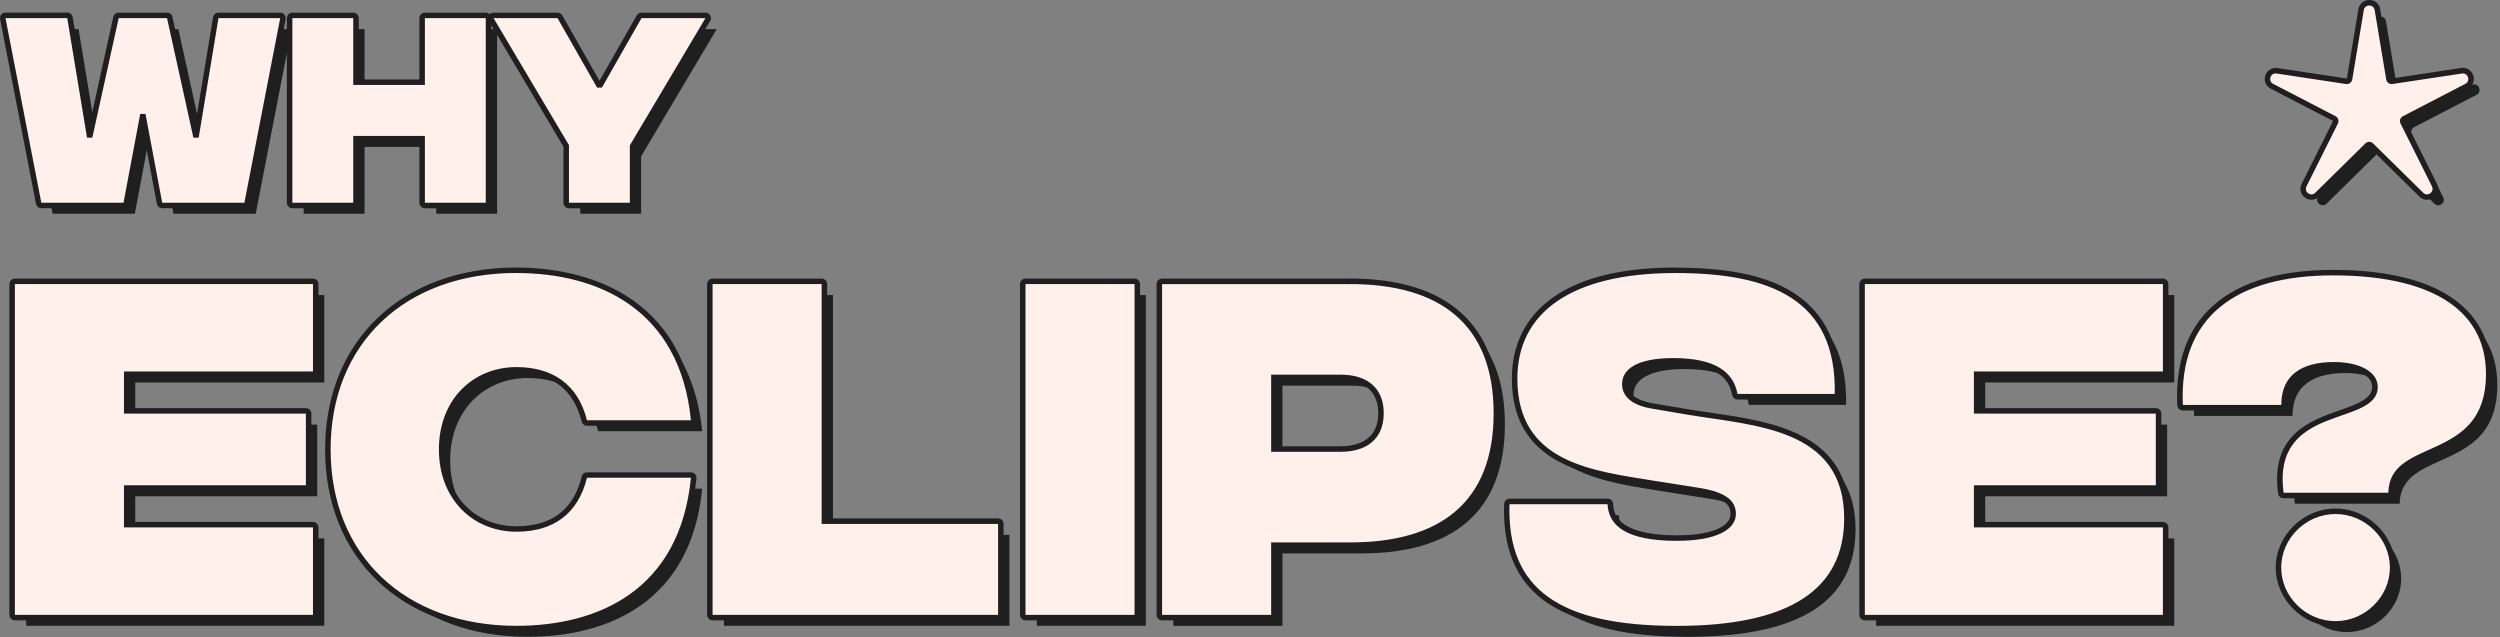 <?xml version="1.0" encoding="utf-8"?>
<svg xmlns="http://www.w3.org/2000/svg" fill="none" height="100%" overflow="visible" preserveAspectRatio="none" style="display: block;" viewBox="0 0 455 116" width="100%">
<rect x="0" y="0" width="455" height="116" fill="#808080" stroke="none"/>
<g clip-path="url(#clip0_0_164)" id="hola 2">
<path d="M432.27 3.84C432.45 2.73 434.06 2.73 434.24 3.84L436.34 16.46C436.43 17 436.94 17.37 437.48 17.28L450.13 15.37C451.25 15.2 451.74 16.73 450.74 17.25L439.38 23.14C438.9 23.39 438.7 23.99 438.95 24.47L444.67 35.91C445.18 36.92 443.88 37.86 443.07 37.07L433.95 28.09C433.56 27.71 432.94 27.71 432.55 28.09L423.43 37.07C422.63 37.86 421.33 36.92 421.83 35.91L427.55 24.47C427.79 23.98 427.6 23.39 427.12 23.14L415.76 17.25C414.76 16.73 415.25 15.21 416.37 15.37L429.02 17.28C429.56 17.36 430.07 16.99 430.16 16.46L432.26 3.84H432.27Z" fill="#1F1F1F" id="Vector"/>
<g id="Group">
<path d="M441.71 35.88C441.32 35.88 440.96 35.73 440.67 35.44L431.55 26.46C431.46 26.37 431.33 26.32 431.2 26.32C431.07 26.32 430.94 26.37 430.85 26.46L421.73 35.44C421.44 35.73 421.08 35.88 420.69 35.88C420.17 35.88 419.67 35.6 419.39 35.15C419.12 34.71 419.1 34.18 419.34 33.7L425.06 22.26C425.18 22.02 425.08 21.72 424.84 21.59L413.48 15.7C412.86 15.37 412.55 14.7 412.71 14.02C412.88 13.33 413.46 12.87 414.15 12.87C414.23 12.87 414.31 12.87 414.39 12.89C414.39 12.89 427.05 14.8 427.06 14.8C427.37 14.8 427.57 14.63 427.61 14.39L429.71 1.77C429.83 1.03 430.44 0.52 431.19 0.52C431.94 0.52 432.55 1.04 432.67 1.77L434.77 14.39C434.81 14.63 435.02 14.81 435.26 14.81L447.99 12.9C448.07 12.89 448.16 12.88 448.23 12.88C448.92 12.88 449.5 13.34 449.67 14.03C449.84 14.71 449.53 15.39 448.9 15.71L437.54 21.6C437.3 21.72 437.2 22.02 437.32 22.27L443.04 33.71C443.28 34.19 443.26 34.72 442.99 35.16C442.71 35.61 442.21 35.89 441.69 35.89L441.71 35.88Z" fill="#FFF0EC" id="Vector_2"/>
<path d="M431.2 1C431.65 1 432.09 1.28 432.19 1.84L434.29 14.46C434.37 14.95 434.79 15.3 435.28 15.3C435.33 15.3 435.38 15.3 435.43 15.29L448.08 13.38C448.14 13.38 448.19 13.37 448.25 13.37C449.25 13.37 449.64 14.77 448.69 15.26L437.33 21.15C436.85 21.4 436.65 22 436.9 22.48L442.62 33.92C442.99 34.67 442.38 35.38 441.71 35.38C441.47 35.38 441.23 35.29 441.02 35.08L431.9 26.1C431.71 25.91 431.45 25.81 431.2 25.81C430.95 25.81 430.69 25.91 430.5 26.1L421.38 35.08C421.17 35.29 420.93 35.38 420.69 35.38C420.02 35.38 419.41 34.67 419.78 33.92L425.5 22.48C425.74 21.99 425.55 21.4 425.07 21.15L413.71 15.26C412.76 14.77 413.15 13.37 414.15 13.37C414.2 13.37 414.26 13.37 414.32 13.38L426.97 15.29C427.02 15.29 427.07 15.3 427.12 15.3C427.6 15.3 428.02 14.95 428.11 14.46L430.21 1.84C430.3 1.28 430.75 1 431.2 1ZM431.2 0C430.2 0 429.39 0.69 429.23 1.67L427.13 14.29L414.48 12.38C414.37 12.36 414.26 12.36 414.16 12.36C413.25 12.36 412.46 12.99 412.24 13.89C412.02 14.8 412.43 15.7 413.26 16.13L424.62 22.02L418.9 33.46C418.58 34.1 418.61 34.8 418.97 35.39C419.34 35.99 420 36.36 420.7 36.36C421.22 36.36 421.71 36.15 422.09 35.78L431.21 26.8L440.33 35.78C440.71 36.16 441.21 36.36 441.72 36.36C442.41 36.36 443.08 35.99 443.45 35.39C443.82 34.8 443.84 34.09 443.52 33.46L437.8 22.01L449.16 16.12C449.99 15.69 450.41 14.79 450.18 13.88C449.96 12.98 449.17 12.35 448.26 12.35C448.16 12.35 448.05 12.35 447.94 12.37L435.29 14.28L433.19 1.66C433.03 0.68 432.22 -0.01 431.22 -0.01L431.2 0Z" fill="#1F1F1F" id="Vector_3"/>
</g>
<path d="M9.58 38.9L3.06 5.3H14.3L17.9 27.06H18.86L23.66 5.3H32.46L37.26 27.06H38.22L41.82 5.3H53.06L46.54 38.9H31.58L28.54 22.74H27.58L24.54 38.9H9.58ZM79.39 5.3H90.47V38.9H79.39V26.74H66.35V38.9H55.27V5.3H66.35V17.46H79.39V5.3ZM130.44 5.3L116.68 28.46V38.9H105.6V28.42L91.88 5.3H103.52L110.72 17.94H111.6L118.8 5.3H130.44Z" fill="#1F1F1F" id="Vector_4"/>
<path d="M4.77 113.9V53.7H59.02V69.61H24.62V77.28H57.73V90.32H24.62V97.99H59.02V113.9H4.77ZM96.05 115.9C75.77 115.9 62.22 103.07 62.22 83.79C62.22 64.51 75.77 51.68 96.05 51.68C110.74 51.68 125.79 58.13 127.8 78.48H108.88C107.23 71.89 102.57 68.8 96.05 68.8C88.17 68.8 81.93 74.68 81.93 83.78C81.93 92.88 88.17 98.76 96.05 98.76C102.57 98.76 107.23 95.68 108.88 88.94H127.8C125.79 109.44 110.89 115.89 96.05 115.89V115.9ZM131.75 113.9V53.7H151.6V97.34H183.71V113.9H131.75ZM188.69 113.9V53.7H208.54V113.9H188.69ZM213.55 113.9V53.7H247.73C264.14 53.7 273.89 61.01 273.89 77.21C273.89 93.41 264.14 100.72 247.8 100.72H233.4V113.91H213.55V113.9ZM233.4 84.23H246.01C250.81 84.23 253.89 81.86 253.89 77.21C253.89 72.56 250.81 70.19 246.08 70.19H233.4V84.24V84.23ZM306.89 115.9C286.11 115.83 276.29 109.38 276.79 93.75H294.63C294.85 97.83 298.29 100.34 306.89 100.42C314.49 100.49 318 98.34 318 95.55C318 93.62 316.93 91.61 311.05 90.75L303.31 89.53C291.91 87.67 278.23 86.31 278.23 70.9C278.23 59 287.9 51.69 307.04 51.69C324.31 51.69 336.35 56.49 335.99 73.69H318.29C317.57 69.68 314.2 67.17 306.61 67.17C300.02 67.17 297.29 69.18 297.29 71.9C297.29 73.62 298.37 75.7 302.95 76.41L309.33 77.48C321.3 79.49 337.71 79.84 337.71 96.33C337.71 109.44 327.53 115.97 306.89 115.9ZM341.46 113.9V53.7H395.71V69.61H361.31V77.28H394.42V90.32H361.31V97.99H395.71V113.9H341.46ZM417.67 91.68C415.45 75.27 434.8 79.78 434.8 72.4C434.8 69.68 431.5 67.89 426.84 67.89C422.76 67.89 417.24 69.04 417.24 75.7H399.32C398.6 59.65 408.92 52.12 426.7 52.12C443.26 52.12 454.51 57.57 454.51 70.11C454.51 86.38 436.88 81.43 436.74 91.68H417.68H417.67ZM427.13 115.04C421.75 115.04 417.24 110.6 417.24 105.29C417.24 99.98 421.76 95.54 427.13 95.54C432.5 95.54 437.02 99.98 437.02 105.29C437.02 110.6 432.51 115.04 427.13 115.04Z" fill="#1F1F1F" id="Vector_5"/>
<g id="Group_2">
<path d="M103.54 37.4C103.26 37.4 103.04 37.18 103.04 36.9V26.56L89.39 3.56C89.3 3.41 89.3 3.21 89.39 3.06C89.48 2.9 89.64 2.81 89.82 2.81H101.46C101.64 2.81 101.81 2.91 101.89 3.06L108.95 15.45H109.25L116.31 3.06C116.4 2.9 116.56 2.81 116.74 2.81H128.38C128.56 2.81 128.73 2.91 128.81 3.06C128.89 3.21 128.9 3.41 128.81 3.56L115.12 26.6V36.9C115.12 37.18 114.9 37.4 114.62 37.4H103.54ZM77.33 37.4C77.05 37.4 76.83 37.18 76.83 36.9V25.24H64.79V36.9C64.79 37.18 64.57 37.4 64.29 37.4H53.21C52.93 37.4 52.71 37.18 52.71 36.9V3.3C52.71 3.02 52.93 2.8 53.21 2.8H64.29C64.57 2.8 64.79 3.02 64.79 3.3V14.96H76.83V3.3C76.83 3.02 77.05 2.8 77.33 2.8H88.41C88.69 2.8 88.91 3.02 88.91 3.3V36.9C88.91 37.18 88.69 37.4 88.41 37.4H77.33ZM29.52 37.4C29.28 37.4 29.07 37.23 29.03 36.99L26.07 21.24H25.94L22.98 36.99C22.94 37.23 22.73 37.4 22.49 37.4H7.52C7.28 37.4 7.07 37.23 7.03 37L0.51 3.39C0.48 3.24 0.51 3.09 0.61 2.98C0.7 2.86 0.85 2.8 1 2.8H12.24C12.48 2.8 12.69 2.98 12.73 3.22L16.26 24.56H16.39L21.11 3.19C21.16 2.96 21.36 2.8 21.6 2.8H30.4C30.63 2.8 30.84 2.96 30.89 3.19L35.6 24.56H35.73L39.26 3.22C39.3 2.98 39.51 2.8 39.75 2.8H50.99C51.14 2.8 51.28 2.87 51.38 2.98C51.48 3.09 51.51 3.25 51.48 3.39L44.96 36.99C44.91 37.22 44.71 37.39 44.47 37.39H29.51L29.52 37.4Z" fill="#FFF0EC" id="Vector_6"/>
<path d="M128.39 3.3L114.63 26.46V36.9H103.55V26.42L89.83 3.3H101.47L108.67 15.94H109.55L116.75 3.3H128.39ZM88.41 3.3V36.9H77.33V24.74H64.29V36.9H53.21V3.3H64.29V15.46H77.33V3.3H88.41ZM51 3.3L44.48 36.9H29.52L26.48 20.74H25.52L22.48 36.9H7.52L1 3.3H12.24L15.84 25.06H16.8L21.6 3.3H30.4L35.2 25.06H36.16L39.76 3.3H51ZM128.39 2.3H116.75C116.39 2.3 116.06 2.49 115.88 2.81L109.11 14.7L102.34 2.81C102.16 2.5 101.83 2.3 101.47 2.3H89.83C89.56 2.3 89.31 2.41 89.12 2.59C88.94 2.41 88.69 2.3 88.41 2.3H77.33C76.78 2.3 76.33 2.75 76.33 3.3V14.46H65.29V3.3C65.29 2.75 64.84 2.3 64.29 2.3H53.21C52.66 2.3 52.21 2.75 52.21 3.3V36.9C52.21 37.45 52.66 37.9 53.21 37.9H64.29C64.84 37.9 65.29 37.45 65.29 36.9V25.74H76.33V36.9C76.33 37.45 76.78 37.9 77.33 37.9H88.41C88.96 37.9 89.41 37.45 89.41 36.9V4.56L102.55 26.7V36.91C102.55 37.46 103 37.91 103.55 37.91H114.63C115.18 37.91 115.63 37.46 115.63 36.91V26.74L129.25 3.82C129.43 3.51 129.44 3.13 129.25 2.81C129.07 2.5 128.74 2.3 128.38 2.3H128.39ZM51.01 2.3H39.77C39.28 2.3 38.86 2.65 38.78 3.14L35.61 22.27L31.38 3.08C31.28 2.62 30.87 2.3 30.4 2.3H21.6C21.13 2.3 20.72 2.63 20.62 3.08L16.39 22.26L13.23 3.13C13.15 2.65 12.73 2.29 12.24 2.29H1C0.7 2.29 0.42 2.42 0.23 2.65C0.04 2.88 -0.04 3.18 0.02 3.48L6.54 37.08C6.63 37.55 7.04 37.89 7.52 37.89H22.48C22.96 37.89 23.37 37.55 23.46 37.07L26 23.58L28.54 37.07C28.63 37.54 29.04 37.89 29.52 37.89H44.48C44.96 37.89 45.37 37.55 45.46 37.08L51.97 3.56C51.99 3.48 52 3.39 52 3.3C52 2.75 51.55 2.3 51 2.3H51.01Z" fill="#1F1F1F" id="Vector_7"/>
</g>
<g id="Group_3">
<path d="M304.83 114.4C292.29 114.36 283.89 111.94 279.14 107.03C275.63 103.39 274.02 98.39 274.23 91.74C274.23 91.47 274.46 91.26 274.73 91.26H292.57C292.84 91.26 293.06 91.47 293.07 91.73C293.29 95.83 297.13 97.86 304.83 97.92H305.19C311.51 97.92 315.43 96.25 315.43 93.55C315.43 91.99 314.69 90.09 308.91 89.24L301.16 88.02L299.41 87.74C288.27 85.96 275.65 83.95 275.65 68.89C275.65 56.18 286.06 49.18 304.96 49.18C316.84 49.18 324.57 51.42 329.27 56.22C332.87 59.9 334.55 64.96 334.41 71.69C334.41 71.96 334.18 72.18 333.91 72.18H316.21C315.97 72.18 315.76 72.01 315.72 71.77C314.99 67.66 311.33 65.66 304.53 65.66C298.85 65.66 295.71 67.16 295.71 69.89C295.71 71.98 297.52 73.38 300.95 73.91L307.33 74.99C308.65 75.21 310.02 75.41 311.42 75.62C323 77.32 336.13 79.24 336.13 94.33C336.13 107.64 325.71 114.4 305.15 114.4H304.81H304.83ZM94 114.4C73.47 114.4 59.67 101.3 59.67 81.79C59.67 62.28 73.46 49.18 94 49.18C102.89 49.18 123.82 51.84 126.25 76.43C126.26 76.57 126.22 76.71 126.12 76.81C126.02 76.91 125.89 76.97 125.75 76.97H106.83C106.6 76.97 106.4 76.81 106.35 76.59C104.83 70.51 100.56 67.29 94.01 67.29C85.99 67.29 80.39 73.24 80.39 81.77C80.39 90.3 85.99 96.25 94.01 96.25C100.67 96.25 104.82 93.08 106.35 86.81C106.41 86.59 106.61 86.43 106.84 86.43H125.76C125.9 86.43 126.04 86.49 126.13 86.59C126.22 86.69 126.27 86.83 126.26 86.97C124.56 104.38 112.8 114.37 94.01 114.37L94 114.4ZM425.07 113.54C419.44 113.54 414.68 108.85 414.68 103.29C414.68 97.73 419.44 93.04 425.07 93.04C430.7 93.04 435.46 97.73 435.46 103.29C435.46 108.85 430.7 113.54 425.07 113.54ZM339.4 112.4C339.12 112.4 338.9 112.18 338.9 111.9V51.7C338.9 51.42 339.12 51.2 339.4 51.2H393.65C393.93 51.2 394.15 51.42 394.15 51.7V67.61C394.15 67.89 393.93 68.11 393.65 68.11H359.75V74.78H392.36C392.64 74.78 392.86 75 392.86 75.28V88.32C392.86 88.6 392.64 88.82 392.36 88.82H359.75V95.49H393.65C393.93 95.49 394.15 95.71 394.15 95.99V111.9C394.15 112.18 393.93 112.4 393.65 112.4H339.4ZM211.49 112.4C211.21 112.4 210.99 112.18 210.99 111.9V51.7C210.99 51.42 211.21 51.2 211.49 51.2H245.68C263.12 51.2 272.34 59.5 272.34 75.21C272.34 90.92 263.15 99.22 245.75 99.22H231.85V111.91C231.85 112.19 231.63 112.41 231.35 112.41H211.5L211.49 112.4ZM243.96 81.73C248.72 81.73 251.34 79.41 251.34 75.21C251.34 71.01 248.74 68.69 244.03 68.69H231.85V81.74H243.96V81.73ZM186.63 112.4C186.35 112.4 186.13 112.18 186.13 111.9V51.7C186.13 51.42 186.35 51.2 186.63 51.2H206.48C206.76 51.2 206.98 51.42 206.98 51.7V111.9C206.98 112.18 206.76 112.4 206.48 112.4H186.63ZM129.69 112.4C129.41 112.4 129.19 112.18 129.19 111.9V51.7C129.19 51.42 129.41 51.2 129.69 51.2H149.54C149.82 51.2 150.04 51.42 150.04 51.7V94.85H181.65C181.93 94.85 182.15 95.07 182.15 95.35V111.9C182.15 112.18 181.93 112.4 181.65 112.4H129.69ZM2.71 112.4C2.43 112.4 2.21 112.18 2.21 111.9V51.7C2.21 51.42 2.43 51.2 2.71 51.2H56.96C57.24 51.2 57.46 51.42 57.46 51.7V67.61C57.46 67.89 57.24 68.11 56.96 68.11H23.06V74.78H55.67C55.95 74.78 56.17 75 56.17 75.28V88.32C56.17 88.6 55.95 88.82 55.67 88.82H23.06V95.49H56.96C57.24 95.49 57.46 95.71 57.46 95.99V111.9C57.46 112.18 57.24 112.4 56.96 112.4H2.71ZM415.61 90.18C415.36 90.18 415.15 90 415.11 89.75C413.71 79.43 420.53 77.05 426.01 75.14C429.49 73.93 432.23 72.97 432.23 70.4C432.23 68.04 429.16 66.39 424.77 66.39C418.73 66.39 415.67 68.85 415.67 73.7C415.67 73.98 415.45 74.2 415.17 74.2H397.25C396.98 74.2 396.76 73.99 396.75 73.72C396.44 66.65 398.23 61.02 402.09 56.98C406.76 52.09 414.35 49.62 424.63 49.62C442.88 49.62 452.94 56.19 452.94 68.11C452.94 77.52 447.27 80.06 442.27 82.31C438.49 84.01 435.23 85.48 435.17 89.69C435.17 89.96 434.94 90.18 434.67 90.18H415.61Z" fill="#FFF0EC" id="Vector_8"/>
<path d="M304.97 49.69C322.24 49.69 334.28 54.49 333.92 71.69H316.22C315.5 67.68 312.14 65.17 304.54 65.17C297.95 65.17 295.22 67.18 295.22 69.9C295.22 71.62 296.29 73.7 300.88 74.41L307.26 75.49C319.23 77.5 335.64 77.86 335.64 94.34C335.64 107.38 325.57 113.91 305.16 113.91C305.05 113.91 304.94 113.91 304.83 113.91C284.05 113.84 274.23 107.39 274.73 91.77H292.57C292.79 95.85 296.23 98.36 304.83 98.43C304.95 98.43 305.07 98.43 305.19 98.43C312.54 98.43 315.93 96.3 315.93 93.55C315.93 91.61 314.85 89.61 308.98 88.75L301.24 87.53C289.85 85.67 276.16 84.31 276.16 68.9C276.16 57 285.83 49.69 304.97 49.69ZM94 49.69C108.69 49.69 123.74 56.14 125.75 76.49H106.83C105.18 69.9 100.52 66.81 94 66.81C86.12 66.81 79.88 72.69 79.88 81.79C79.88 90.89 86.12 96.77 94 96.77C100.52 96.77 105.18 93.69 106.83 86.95H125.75C123.74 107.45 108.84 113.9 94 113.9C73.72 113.9 60.17 101.07 60.17 81.79C60.17 62.51 73.71 49.68 94 49.68M424.64 50.12C441.19 50.12 452.45 55.57 452.45 68.11C452.45 84.38 434.82 79.43 434.68 89.68H415.62C413.4 73.27 432.75 77.78 432.75 70.4C432.75 67.68 429.45 65.89 424.8 65.89C420.71 65.89 415.2 67.04 415.2 73.7H397.28C396.56 57.65 406.88 50.12 424.66 50.12M393.65 51.7V67.61H359.25V75.28H392.36V88.32H359.25V95.99H393.65V111.9H339.4V51.7H393.65ZM245.68 51.7C262.09 51.7 271.84 59.01 271.84 75.21C271.84 91.41 262.09 98.72 245.75 98.72H231.35V111.91H211.5V51.71H245.68M231.35 82.23H243.96C248.76 82.23 251.84 79.87 251.84 75.21C251.84 70.55 248.76 68.19 244.03 68.19H231.35V82.24M206.49 51.7V111.9H186.64V51.7H206.49ZM149.54 51.7V95.35H181.65V111.9H129.69V51.7H149.54ZM56.96 51.7V67.61H22.56V75.28H55.67V88.32H22.56V95.99H56.96V111.9H2.71V51.7H56.96ZM425.07 93.55C430.45 93.55 434.96 97.99 434.96 103.3C434.96 108.61 430.44 113.05 425.07 113.05C419.7 113.05 415.18 108.61 415.18 103.3C415.18 97.99 419.69 93.55 425.07 93.55ZM304.97 48.69C295.4 48.69 287.94 50.48 282.82 54.01C277.81 57.46 275.16 62.61 275.16 68.9C275.16 84.38 288.57 86.52 299.34 88.24C299.93 88.33 300.51 88.43 301.09 88.52L308.84 89.74C314.95 90.63 314.95 92.68 314.95 93.55C314.95 95.94 311.22 97.43 305.21 97.43H304.86C293.89 97.34 293.67 93.1 293.59 91.71C293.56 91.18 293.12 90.76 292.59 90.76H274.75C274.21 90.76 273.77 91.19 273.75 91.73C273.53 98.52 275.18 103.64 278.8 107.38C283.65 112.4 292.17 114.86 304.85 114.91H305.19C326.08 114.91 336.67 107.99 336.67 94.35C336.67 78.82 322.73 76.78 311.53 75.14C310.11 74.93 308.76 74.73 307.45 74.52L301.07 73.45C298.86 73.1 296.24 72.21 296.24 69.92C296.24 67.63 299.27 66.19 304.56 66.19C311.07 66.19 314.57 68.05 315.26 71.89C315.35 72.37 315.76 72.71 316.24 72.71H333.94C334.48 72.71 334.93 72.27 334.94 71.73C335.08 64.95 333.3 59.62 329.65 55.9C324.85 50.99 317.01 48.71 304.98 48.71L304.97 48.69ZM94 48.69C73.17 48.69 59.17 61.99 59.17 81.8C59.17 101.61 73.17 114.91 94 114.91C102.45 114.91 109.81 112.84 115.27 108.94C121.93 104.17 125.79 96.81 126.75 87.06C126.78 86.78 126.69 86.5 126.5 86.29C126.31 86.08 126.04 85.96 125.76 85.96H106.84C106.38 85.96 105.98 86.27 105.87 86.72C104.4 92.73 100.41 95.78 94.01 95.78C86.29 95.78 80.89 90.03 80.89 81.8C80.89 73.57 86.28 67.82 94.01 67.82C100.4 67.82 104.39 70.82 105.87 76.74C105.98 77.19 106.38 77.5 106.84 77.5H125.76C126.04 77.5 126.31 77.38 126.5 77.17C126.69 76.96 126.78 76.68 126.75 76.4C124.29 51.39 103.03 48.69 94.01 48.69H94ZM424.64 49.12C414.22 49.12 406.51 51.65 401.74 56.64C397.78 60.78 395.94 66.53 396.26 73.74C396.28 74.27 396.72 74.7 397.26 74.7H415.18C415.73 74.7 416.18 74.25 416.18 73.7C416.18 69.12 418.99 66.89 424.78 66.89C428.88 66.89 431.73 68.34 431.73 70.4C431.73 72.46 429.49 73.39 425.84 74.67C420.49 76.54 413.16 79.09 414.61 89.82C414.68 90.32 415.1 90.69 415.6 90.69H434.66C435.21 90.69 435.65 90.25 435.66 89.7C435.71 85.81 438.7 84.47 442.47 82.77C447.36 80.57 453.43 77.84 453.43 68.11C453.43 55.87 443.2 49.12 424.62 49.12H424.64ZM393.65 50.7H339.4C338.85 50.7 338.4 51.15 338.4 51.7V111.9C338.4 112.45 338.85 112.9 339.4 112.9H393.65C394.2 112.9 394.65 112.45 394.65 111.9V95.99C394.65 95.44 394.2 94.99 393.65 94.99H360.25V89.32H392.36C392.91 89.32 393.36 88.87 393.36 88.32V75.28C393.36 74.73 392.91 74.28 392.36 74.28H360.25V68.61H393.65C394.2 68.61 394.65 68.16 394.65 67.61V51.7C394.65 51.15 394.2 50.7 393.65 50.7ZM245.68 50.7H211.5C210.95 50.7 210.5 51.15 210.5 51.7V111.9C210.5 112.45 210.95 112.9 211.5 112.9H231.35C231.9 112.9 232.35 112.45 232.35 111.9V99.71H245.75C263.47 99.71 272.84 91.24 272.84 75.2C272.84 59.16 263.45 50.69 245.68 50.69V50.7ZM232.35 69.18H244.03C246.57 69.18 250.84 69.96 250.84 75.2C250.84 80.44 246.53 81.22 243.96 81.22H232.35V69.17V69.18ZM206.49 50.7H186.64C186.09 50.7 185.64 51.15 185.64 51.7V111.9C185.64 112.45 186.09 112.9 186.64 112.9H206.49C207.04 112.9 207.49 112.45 207.49 111.9V51.7C207.49 51.15 207.04 50.7 206.49 50.7ZM149.54 50.7H129.69C129.14 50.7 128.69 51.15 128.69 51.7V111.9C128.69 112.45 129.14 112.9 129.69 112.9H181.65C182.2 112.9 182.65 112.45 182.65 111.9V95.35C182.65 94.8 182.2 94.35 181.65 94.35H150.54V51.7C150.54 51.15 150.09 50.7 149.54 50.7ZM56.96 50.7H2.71C2.16 50.7 1.71 51.15 1.71 51.7V111.9C1.71 112.45 2.16 112.9 2.71 112.9H56.96C57.51 112.9 57.96 112.45 57.96 111.9V95.99C57.96 95.44 57.51 94.99 56.96 94.99H23.56V89.32H55.67C56.22 89.32 56.67 88.87 56.67 88.32V75.28C56.67 74.73 56.22 74.28 55.67 74.28H23.56V68.61H56.96C57.51 68.61 57.96 68.16 57.96 67.61V51.7C57.96 51.15 57.51 50.7 56.96 50.7ZM425.07 92.55C419.17 92.55 414.18 97.47 414.18 103.3C414.18 109.13 419.17 114.05 425.07 114.05C430.97 114.05 435.96 109.13 435.96 103.3C435.96 97.47 430.97 92.55 425.07 92.55Z" fill="#1F1F1F" id="Vector_9"/>
</g>
</g>
<defs>
<clipPath id="clip0_0_164">
<rect fill="white" height="115.9" width="454.5"/>
</clipPath>
</defs>
</svg>